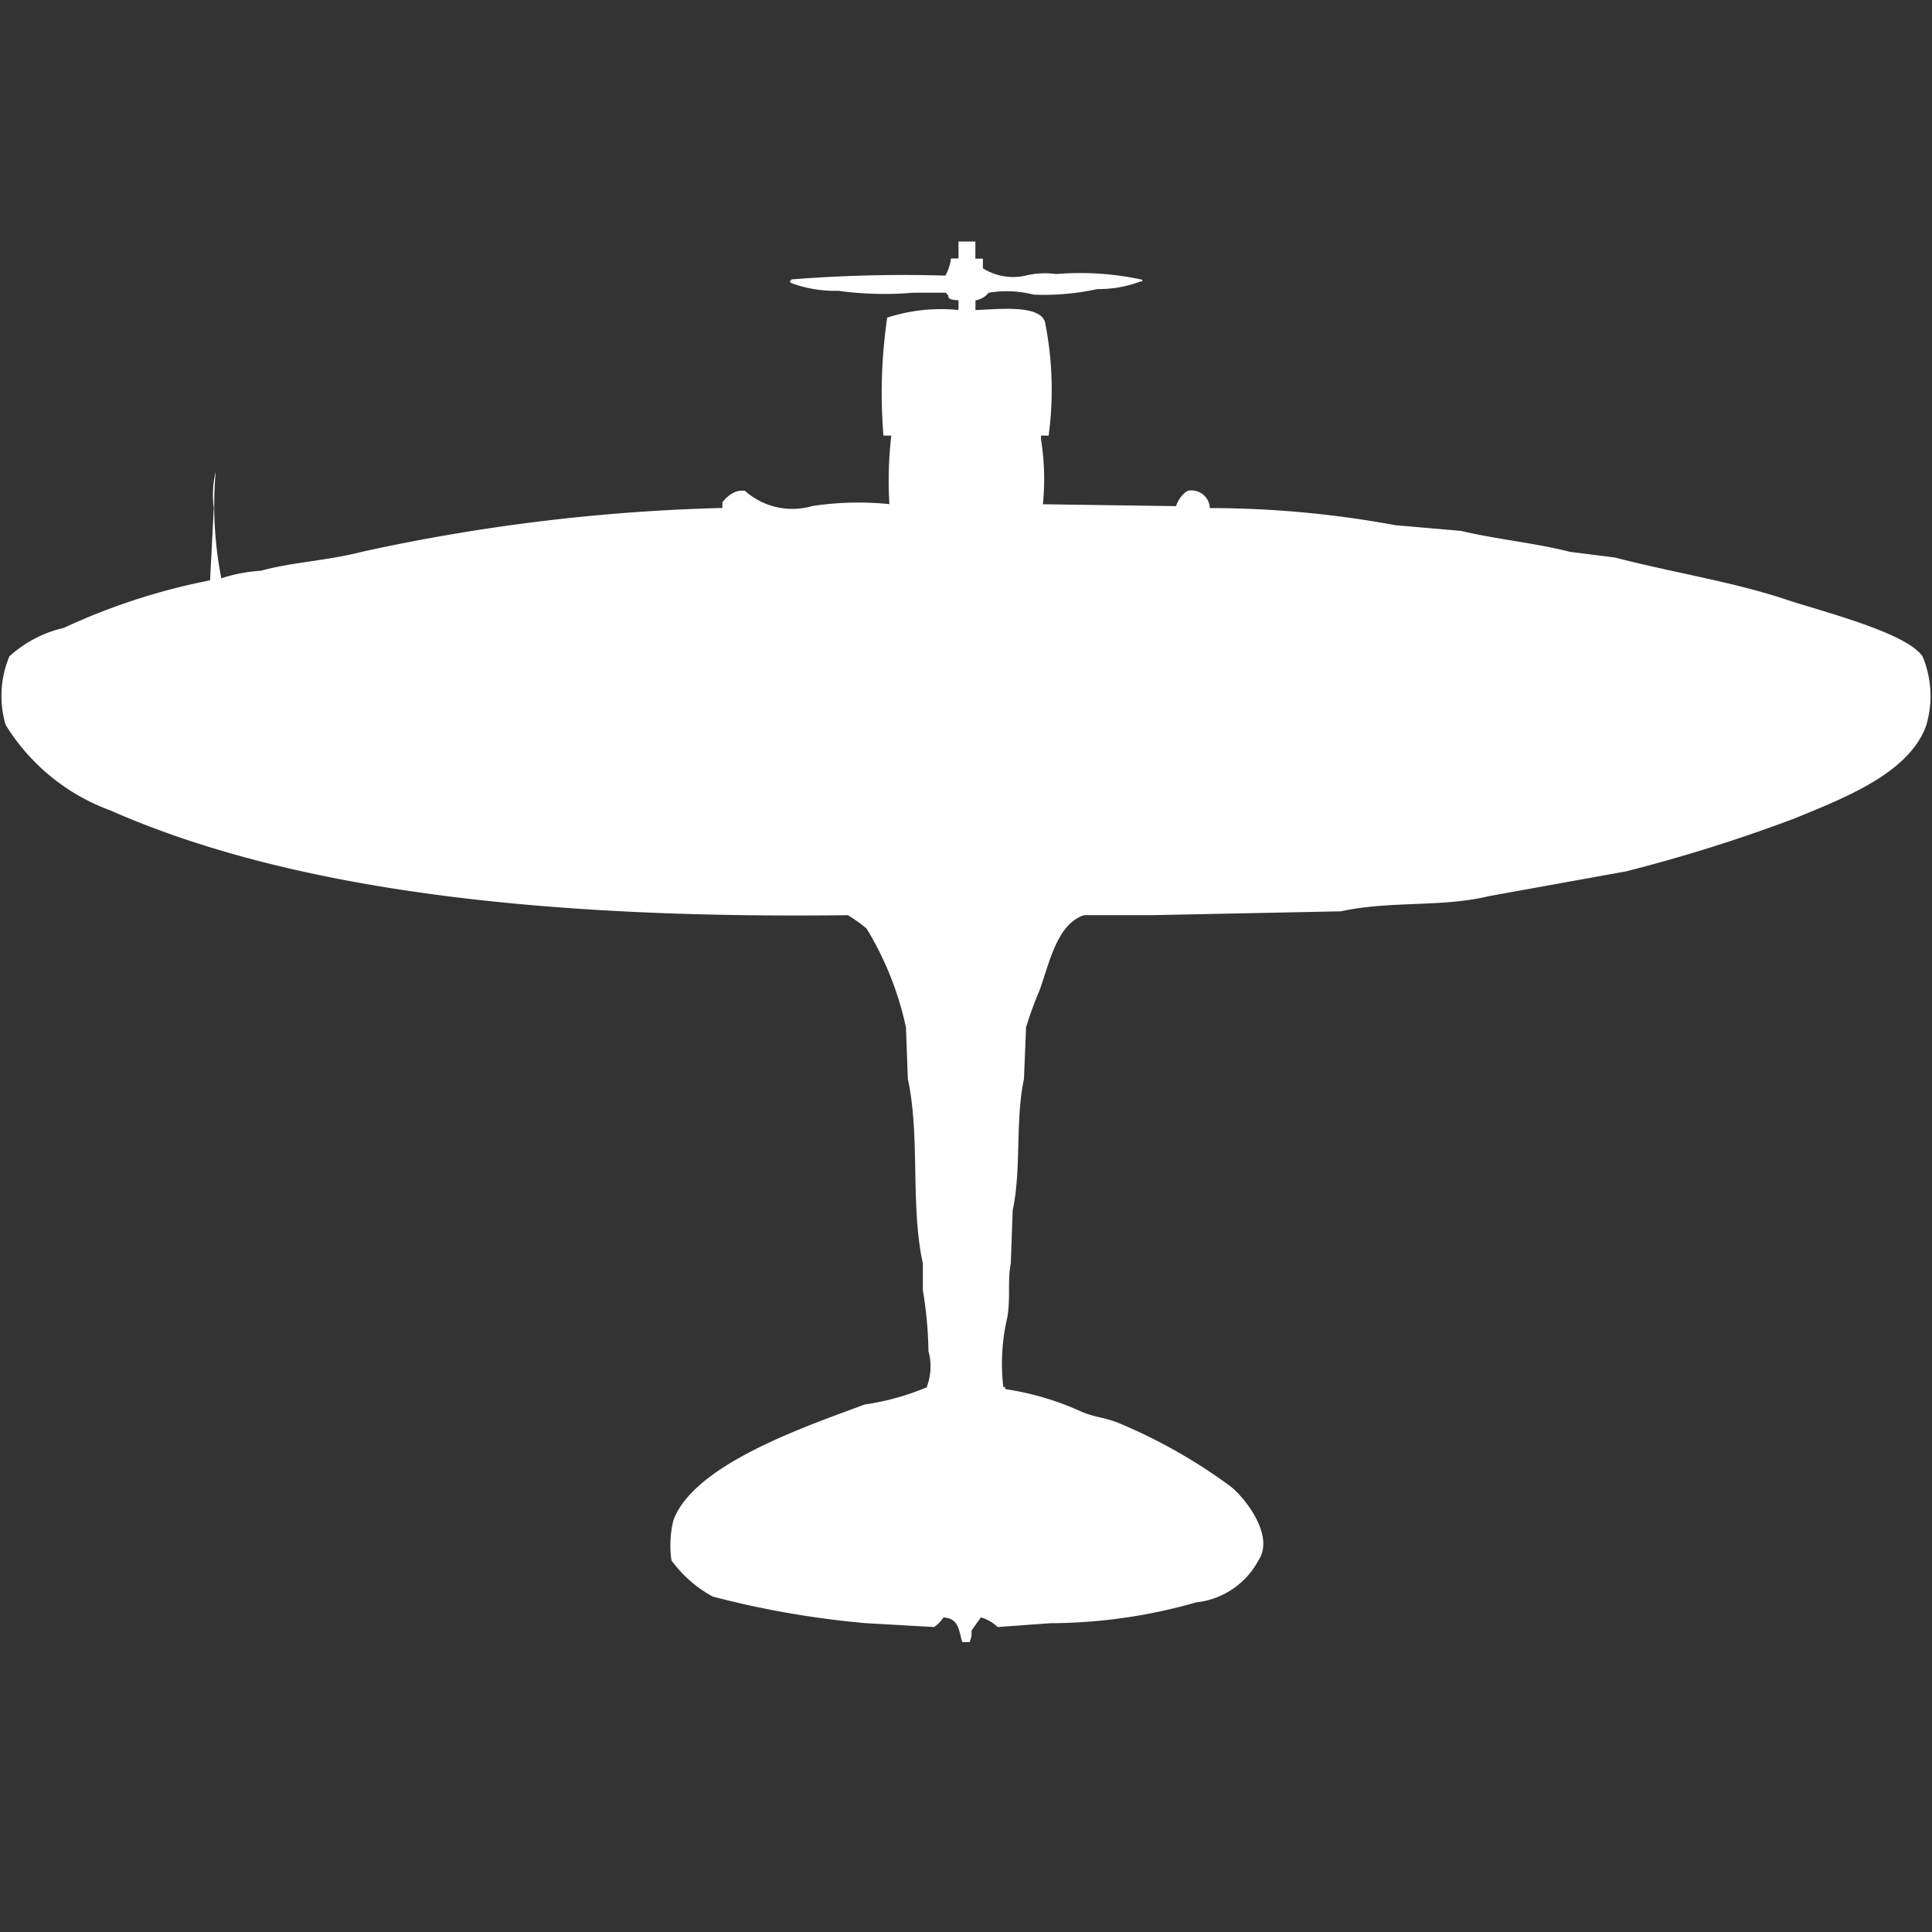 <svg width="40" height="40" viewBox="0 0 40 40" fill="#fff" xmlns="http://www.w3.org/2000/svg"><rect x="0" y="0" width="40" height="40" fill="#333333" stroke="none"/><path id="unit" fill-rule="evenodd" clip-rule="evenodd" d="M19.845,5h0.349V5.355H20.35v0.2a1.178,1.178,0,0,0,.854.158,1.683,1.683,0,0,1,.66-0.039,6,6,0,0,1,1.786.118V5.827H23.612a2.429,2.429,0,0,1-.893.158A5.151,5.151,0,0,1,21.4,6.1a2.255,2.255,0,0,0-.932-0.039,0.439,0.439,0,0,1-.272.158v0.2c0.482-.015,1.3-0.117,1.437.236a7.132,7.132,0,0,1,.078,2.364H21.553V9.1a5.182,5.182,0,0,1,.039,1.34l2.757,0.039a0.6,0.6,0,0,1,.233-0.315,0.379,0.379,0,0,1,.466.355,21.221,21.221,0,0,1,3.845.355l1.359,0.118c0.717,0.172,1.544.251,2.252,0.433l0.932,0.118c1.173,0.305,2.466.509,3.534,0.867,0.711,0.238,2.508.685,2.835,1.182a2.122,2.122,0,0,1,.078,1.418c-0.348,1.006-1.734,1.523-2.718,1.931a32.663,32.663,0,0,1-3.5,1.1l-2.835.512c-0.986.239-2.053,0.091-3.068,0.315l-3.883.079H22.447c-0.575.187-.72,1.009-0.932,1.576a7.24,7.24,0,0,0-.272.749L21.2,22.337c-0.183.858-.05,1.864-0.233,2.719q-0.02.552-.039,1.1c-0.073.342,0,.756-0.078,1.143a4.18,4.18,0,0,0-.078,1.418h0.039V28.76a5.85,5.85,0,0,1,1.592.473c0.271,0.113.507,0.12,0.777,0.237a11.063,11.063,0,0,1,2.291,1.3c0.271,0.206.937,1.011,0.583,1.537a1.656,1.656,0,0,1-1.282.867,11.113,11.113,0,0,1-3.029.433l-1.087.079a0.842,0.842,0,0,0-.349-0.2l-0.194.276a0.446,0.446,0,0,1-.039.236H19.922c-0.076-.263-0.072-0.485-0.388-0.512a0.715,0.715,0,0,1-.194.2l-1.4-.079a19.048,19.048,0,0,1-3.184-.552,2.582,2.582,0,0,1-.854-0.749,2.178,2.178,0,0,1,.039-0.827c0.425-1.165,2.748-1.948,3.961-2.4a5.259,5.259,0,0,0,1.282-.355,1.193,1.193,0,0,0,.039-0.749,8.355,8.355,0,0,0-.116-1.261V26.159c-0.264-1.21-.051-2.613-0.311-3.822l-0.039-1.064a6.559,6.559,0,0,0-.816-2.049,2.922,2.922,0,0,0-.388-0.276c-5.8.07-11.258-.4-15.262-2.167A4.268,4.268,0,0,1,.117,15.008,2.123,2.123,0,0,1,.194,13.59,2.5,2.5,0,0,1,1.32,13a13.193,13.193,0,0,1,3.029-.985l0.078-1.5a2.013,2.013,0,0,1,.039-0.749,7.863,7.863,0,0,0,.116,2.207A3.305,3.305,0,0,1,5.4,11.817c0.66-.181,1.375-0.207,2.1-0.394a39.322,39.322,0,0,1,7.456-.906V10.4a0.7,0.7,0,0,1,.233-0.2,0.415,0.415,0,0,1,.233-0.039,1.476,1.476,0,0,0,1.4.315,6.4,6.4,0,0,1,1.592-.039,8.137,8.137,0,0,1,.039-1.418H18.291a10.718,10.718,0,0,1,.078-2.443,3.631,3.631,0,0,1,1.476-.158v-0.2c-0.31-.02-0.14-0.079-0.272-0.158h-0.66a7.006,7.006,0,0,1-1.553-.039,2.629,2.629,0,0,1-.971-0.158,0.112,0.112,0,0,1-.039-0.039,0.11,0.11,0,0,0,.039-0.039,29.292,29.292,0,0,1,3.185-.079,1.055,1.055,0,0,0,.116-0.355h0.155V5Z"/></svg>